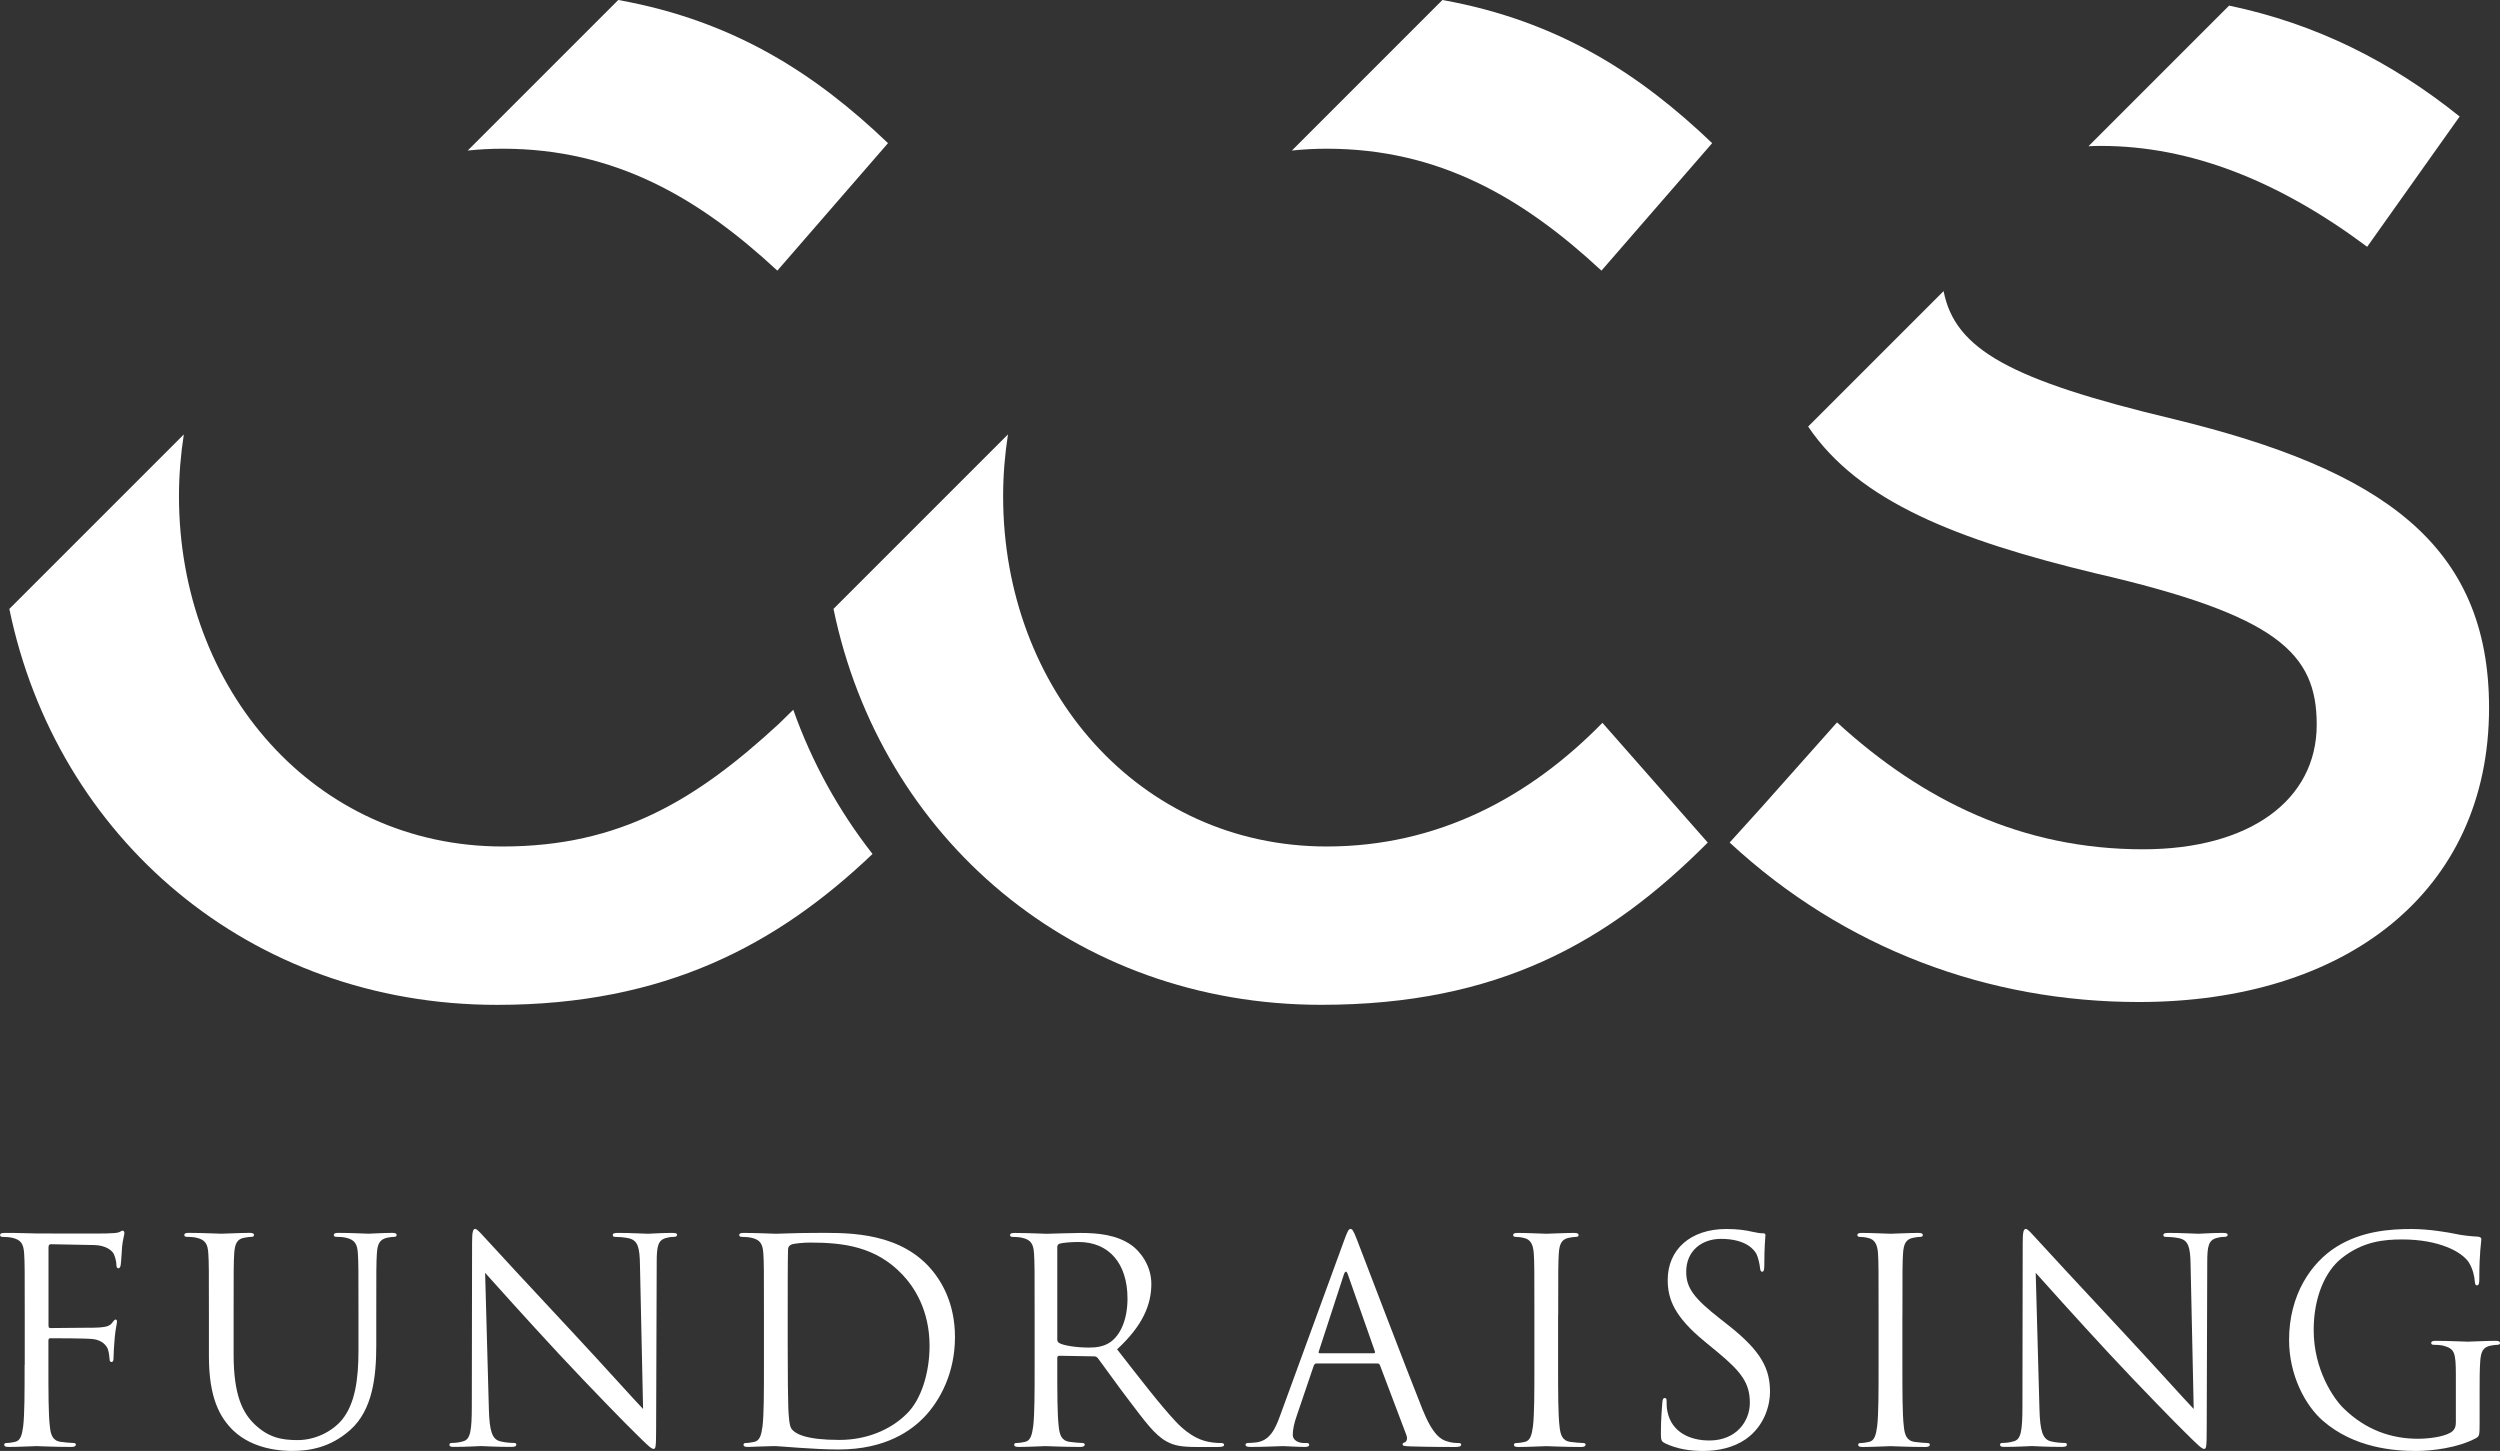 <?xml version="1.0" encoding="utf-8"?>
<!-- Generator: Adobe Illustrator 27.1.1, SVG Export Plug-In . SVG Version: 6.00 Build 0)  -->
<svg version="1.1" id="Layer_1" xmlns="http://www.w3.org/2000/svg" xmlns:xlink="http://www.w3.org/1999/xlink" x="0px" y="0px"
	 viewBox="0 0 561.82 326.07" style="enable-background:new 0 0 561.82 326.07;" xml:space="preserve">
<rect x="0" y="0" width="561.82" height="326.07" fill="#333333" stroke="none"/>
<style type="text/css">
	.st0{fill:#FFFFFF;}
</style>
<path class="st0" d="M5.53,306.72c0,6.11,0,11.14-0.32,13.81c-0.25,1.84-0.57,3.25-1.84,3.5c-0.57,0.13-1.33,0.25-1.91,0.25
	c-0.38,0-0.51,0.19-0.51,0.38c0,0.38,0.32,0.51,1.02,0.51c1.91,0,5.91-0.19,6.23-0.19c0.32,0,4.33,0.19,7.83,0.19
	c0.7,0,1.02-0.19,1.02-0.51c0-0.19-0.13-0.38-0.51-0.38c-0.57,0-1.97-0.13-2.86-0.25c-1.91-0.25-2.29-1.66-2.48-3.5
	c-0.32-2.67-0.32-7.7-0.32-13.81v-5.41c0-0.45,0.13-0.57,0.45-0.57c1.08,0,8.02,0,9.61,0.19c1.97,0.25,2.99,1.4,3.31,2.29
	c0.25,0.76,0.32,1.65,0.38,2.29c0,0.32,0.13,0.57,0.44,0.57c0.45,0,0.45-0.64,0.45-1.21c0-0.45,0.13-2.99,0.26-4.26
	c0.19-2.1,0.51-3.18,0.51-3.56c0-0.32-0.06-0.51-0.32-0.51c-0.25,0-0.44,0.32-0.7,0.64c-0.57,0.83-1.4,1.02-2.92,1.14
	c-0.89,0.06-1.78,0.06-2.86,0.06l-8.14,0.07c-0.38,0-0.45-0.19-0.45-0.58v-17.56c0-0.51,0.19-0.7,0.57-0.7l9.8,0.19
	c2.48,0.07,3.94,1.21,4.32,2.04c0.38,0.83,0.57,1.91,0.57,2.42c0,0.45,0.13,0.76,0.45,0.76c0.32,0,0.44-0.38,0.51-0.7
	c0.13-0.76,0.26-3.56,0.32-4.2c0.19-1.78,0.51-2.54,0.51-2.99c0-0.32-0.13-0.57-0.38-0.57c-0.25,0-0.51,0.25-0.89,0.38
	c-0.57,0.19-1.59,0.19-2.8,0.25c-1.46,0.06-14.38,0-15.65,0l-2.61-0.06c-1.4-0.06-3.12-0.06-4.58-0.06c-0.7,0-1.02,0.13-1.02,0.51
	c0,0.25,0.26,0.38,0.51,0.38c0.57,0,1.65,0.06,2.16,0.19c2.1,0.45,2.61,1.46,2.74,3.62c0.13,2.04,0.13,3.82,0.13,13.75V306.72z"/>
<path class="st0" d="M112.97,33.42c25.19,0,44.08,11.02,61.72,27.4l24.87-28.65C183.32,16.65,165.02,4.69,138.94,0l-33.83,33.83
	C107.68,33.56,110.3,33.42,112.97,33.42"/>
<g>
	<path class="st0" d="M559.36,159.06c0-36.84-24.25-53.53-70.85-64.87c-36.81-8.79-49.17-15.67-51.73-28.77l-30.44,30.44
		c11.38,16.85,33.46,25.47,64.54,32.97c40.94,9.45,49.75,17.95,49.75,34.01c0,17-15.11,28.02-39.04,28.02
		c-27.11,0-49.45-10.85-68.76-28.52l-17.18,19.32l-6.95,7.68c25.87,23.98,58.25,35.84,91.95,35.84
		C526.93,225.19,559.36,200.62,559.36,159.06"/>
	<path class="st0" d="M472.14,32.79c20.15,0,39.99,7.87,59.83,22.67l20.78-29.28c-15.4-12.36-32.29-20.84-51.81-24.92l-31.6,31.6
		C470.26,32.82,471.19,32.79,472.14,32.79"/>
</g>
<path class="st0" d="M551.89,319.77c0,1.08-0.45,1.78-1.27,2.22c-1.65,0.95-4.96,1.34-7.25,1.34c-5.86,0-11.65-1.91-16.67-6.81
	c-2.23-2.16-6.75-8.65-6.75-17.62c0-7.44,2.61-13.24,6.3-16.16c4.83-3.82,9.6-4.2,13.61-4.2c8.21,0,13.36,2.74,14.95,5.15
	c0.96,1.53,1.28,3.31,1.34,4.2c0.06,0.58,0.12,0.96,0.44,0.96c0.45,0,0.58-0.32,0.58-1.34c0-6.36,0.45-8.14,0.45-9.03
	c0-0.25-0.13-0.51-0.76-0.57c-1.59-0.07-3.82-0.32-5.15-0.64c-1.21-0.25-5.73-1.08-9.74-1.08c-4.9,0-11.2,0.45-16.92,4.01
	c-5.66,3.56-10.63,10.75-10.63,20.93c0,7.96,3.69,14.76,7.57,18.13c7.06,6.17,16.1,6.81,20.93,6.81c3.69,0,9.42-0.7,13.49-2.87
	c0.76-0.45,0.83-0.57,0.83-3.43v-7.13c0-2.67,0-4.58,0.13-6.62c0.13-2.23,0.64-3.31,2.35-3.62c0.76-0.13,1.15-0.19,1.59-0.19
	c0.26,0,0.51-0.13,0.51-0.38c0-0.38-0.32-0.51-1.02-0.51c-1.91,0-5.92,0.19-6.23,0.19c-0.32,0-4.33-0.19-7.19-0.19
	c-0.7,0-1.02,0.13-1.02,0.51c0,0.25,0.26,0.38,0.51,0.38c0.58,0,1.66,0.06,2.17,0.19c2.54,0.7,2.86,1.4,2.86,6.55V319.77z"/>
<path class="st0" d="M457.48,286.04c2.04,2.29,9.23,10.31,16.6,18.26c6.74,7.25,15.91,16.61,16.61,17.24
	c3.38,3.37,4.14,4.07,4.65,4.07c0.45,0,0.57-0.32,0.57-4.52l0.12-37.28c0-3.82,0.26-5.21,2.36-5.66c0.76-0.19,1.21-0.19,1.53-0.19
	c0.45,0,0.7-0.19,0.7-0.45c0-0.38-0.45-0.44-1.14-0.44c-2.61,0-4.71,0.19-5.41,0.19c-0.7,0-3.76-0.19-6.62-0.19
	c-0.76,0-1.27,0.06-1.27,0.44c0,0.26,0.06,0.45,0.51,0.45c0.51,0,1.97,0.06,3.12,0.32c1.97,0.51,2.42,1.91,2.48,6.04l0.7,32.32
	c-2.03-2.1-8.97-9.86-15.27-16.61c-9.8-10.5-19.28-20.74-20.23-21.82c-0.64-0.64-1.72-2.04-2.23-2.04c-0.51,0-0.7,0.7-0.7,3.18
	l-0.06,36.46c0,5.79-0.32,7.63-1.91,8.08c-0.96,0.32-2.1,0.38-2.61,0.38c-0.32,0-0.51,0.13-0.51,0.38c0,0.45,0.38,0.51,1.02,0.51
	c2.87,0,5.54-0.19,6.11-0.19c0.57,0,3.12,0.19,6.75,0.19c0.76,0,1.14-0.13,1.14-0.51c0-0.26-0.19-0.38-0.51-0.38
	c-0.57,0-1.98-0.06-3.18-0.38c-1.72-0.51-2.35-2.16-2.48-7.38L457.48,286.04z"/>
<path class="st0" d="M427.53,295.52c0-9.93,0-11.71,0.13-13.75c0.13-2.23,0.64-3.31,2.35-3.62c0.77-0.13,1.15-0.19,1.59-0.19
	c0.26,0,0.51-0.13,0.51-0.38c0-0.38-0.32-0.51-1.02-0.51c-1.91,0-5.92,0.19-6.24,0.19c-0.32,0-4.33-0.19-6.43-0.19
	c-0.7,0-1.02,0.13-1.02,0.51c0,0.25,0.25,0.38,0.51,0.38c0.45,0,1.28,0.06,1.97,0.26c1.4,0.32,2.04,1.4,2.17,3.56
	c0.12,2.04,0.12,3.82,0.12,13.75v11.2c0,6.11,0,11.14-0.32,13.81c-0.25,1.84-0.57,3.25-1.84,3.5c-0.57,0.13-1.33,0.25-1.91,0.25
	c-0.38,0-0.51,0.19-0.51,0.38c0,0.38,0.32,0.51,1.02,0.51c1.91,0,5.92-0.19,6.23-0.19c0.32,0,4.33,0.19,7.83,0.19
	c0.7,0,1.02-0.19,1.02-0.51c0-0.19-0.13-0.38-0.51-0.38c-0.57,0-1.97-0.13-2.86-0.25c-1.91-0.25-2.29-1.66-2.48-3.5
	c-0.32-2.67-0.32-7.7-0.32-13.81V295.52z"/>
<path class="st0" d="M382.75,326.07c3.44,0,6.87-0.77,9.61-2.67c4.39-3.12,5.41-7.95,5.41-10.56c0-5.09-1.78-9.04-9.29-14.96
	l-1.78-1.4c-6.11-4.77-7.76-7.07-7.76-10.69c0-4.64,3.43-7.38,7.82-7.38c5.85,0,7.57,2.67,7.95,3.37c0.38,0.7,0.76,2.42,0.82,3.18
	c0.06,0.51,0.13,0.83,0.51,0.83c0.32,0,0.45-0.44,0.45-1.46c0-4.33,0.25-6.43,0.25-6.74c0-0.32-0.12-0.44-0.64-0.44
	c-0.51,0-1.02-0.06-2.23-0.32c-1.59-0.38-3.44-0.64-5.92-0.64c-8.08,0-13.17,4.65-13.17,11.45c0,4.33,1.53,8.27,8.28,13.81
	l2.86,2.36c5.47,4.52,7.32,7.06,7.32,11.45c0,4.07-2.99,8.46-9.1,8.46c-4.26,0-8.46-1.78-9.42-6.49c-0.19-0.89-0.19-1.78-0.19-2.35
	c0-0.51-0.06-0.7-0.45-0.7c-0.32,0-0.45,0.32-0.51,1.02c-0.06,1.02-0.32,3.56-0.32,6.74c0,1.72,0.07,1.97,0.96,2.42
	C376.83,325.62,379.76,326.07,382.75,326.07"/>
<path class="st0" d="M350.17,295.52c0-9.93,0-11.71,0.13-13.75c0.13-2.23,0.64-3.31,2.35-3.62c0.76-0.13,1.14-0.19,1.59-0.19
	c0.25,0,0.51-0.13,0.51-0.38c0-0.38-0.32-0.51-1.02-0.51c-1.91,0-5.92,0.19-6.23,0.19c-0.32,0-4.33-0.19-6.43-0.19
	c-0.7,0-1.02,0.13-1.02,0.51c0,0.25,0.26,0.38,0.51,0.38c0.45,0,1.28,0.06,1.97,0.26c1.4,0.32,2.03,1.4,2.16,3.56
	c0.13,2.04,0.13,3.82,0.13,13.75v11.2c0,6.11,0,11.14-0.32,13.81c-0.26,1.84-0.57,3.25-1.85,3.5c-0.57,0.13-1.34,0.25-1.91,0.25
	c-0.38,0-0.51,0.19-0.51,0.38c0,0.38,0.32,0.51,1.02,0.51c1.91,0,5.92-0.19,6.24-0.19c0.32,0,4.32,0.19,7.82,0.19
	c0.7,0,1.02-0.19,1.02-0.51c0-0.19-0.12-0.38-0.51-0.38c-0.58,0-1.97-0.13-2.87-0.25c-1.91-0.25-2.29-1.66-2.48-3.5
	c-0.32-2.67-0.32-7.7-0.32-13.81V295.52z"/>
<path class="st0" d="M281.11,325.17c2.99,0,6.49-0.19,7.19-0.19c0.7,0,3.44,0.19,4.96,0.19c0.57,0,0.95-0.13,0.95-0.51
	c0-0.26-0.19-0.38-0.63-0.38h-0.64c-1.09,0-2.42-0.57-2.42-1.84c0-1.15,0.32-2.67,0.89-4.26l3.82-11.26
	c0.13-0.32,0.31-0.51,0.63-0.51h13.68c0.32,0,0.44,0.13,0.57,0.38l5.92,15.65c0.39,1.02,0,1.59-0.38,1.72
	c-0.26,0.06-0.45,0.19-0.45,0.45c0,0.38,0.7,0.38,1.91,0.44c4.39,0.13,9.03,0.13,9.99,0.13c0.7,0,1.27-0.13,1.27-0.51
	c0-0.32-0.26-0.38-0.63-0.38c-0.64,0-1.59-0.06-2.55-0.38c-1.33-0.38-3.18-1.4-5.47-7.07c-3.88-9.67-13.87-35.95-14.82-38.37
	c-0.77-1.97-1.02-2.29-1.4-2.29c-0.38,0-0.64,0.38-1.4,2.48l-14.44,39.51c-1.14,3.18-2.41,5.6-5.34,5.98
	c-0.51,0.06-1.4,0.13-1.84,0.13c-0.32,0-0.58,0.13-0.58,0.38C279.9,325.04,280.28,325.17,281.11,325.17z M296.38,303.67l5.6-17.18
	c0.32-0.95,0.64-0.95,0.95,0l6.04,17.18c0.07,0.25,0.07,0.44-0.25,0.44h-12.15C296.38,304.11,296.25,303.99,296.38,303.67z"/>
<path class="st0" d="M109.02,286.04c2.04,2.29,9.23,10.31,16.61,18.26c6.74,7.25,15.9,16.61,16.61,17.24
	c3.37,3.37,4.14,4.07,4.64,4.07c0.45,0,0.57-0.32,0.57-4.52l0.13-37.28c0-3.82,0.26-5.21,2.35-5.66c0.76-0.19,1.21-0.19,1.53-0.19
	c0.45,0,0.7-0.19,0.7-0.45c0-0.38-0.44-0.44-1.15-0.44c-2.61,0-4.71,0.19-5.41,0.19c-0.7,0-3.75-0.19-6.62-0.19
	c-0.76,0-1.27,0.06-1.27,0.44c0,0.26,0.06,0.45,0.51,0.45c0.51,0,1.97,0.06,3.12,0.32c1.97,0.51,2.42,1.91,2.48,6.04l0.7,32.32
	c-2.03-2.1-8.97-9.86-15.27-16.61c-9.8-10.5-19.28-20.74-20.23-21.82c-0.64-0.64-1.72-2.04-2.23-2.04c-0.51,0-0.7,0.7-0.7,3.18
	l-0.06,36.46c0,5.79-0.32,7.63-1.91,8.08c-0.95,0.32-2.1,0.38-2.61,0.38c-0.32,0-0.51,0.13-0.51,0.38c0,0.45,0.38,0.51,1.02,0.51
	c2.86,0,5.54-0.19,6.11-0.19c0.57,0,3.12,0.19,6.75,0.19c0.76,0,1.15-0.13,1.15-0.51c0-0.26-0.19-0.38-0.51-0.38
	c-0.57,0-1.97-0.06-3.18-0.38c-1.72-0.51-2.35-2.16-2.48-7.38L109.02,286.04z"/>
<path class="st0" d="M46.95,304.81c0,9.29,2.42,13.74,5.54,16.73c4.52,4.26,10.94,4.52,13.11,4.52c3.75,0,8.53-0.64,13.11-4.71
	c5.09-4.52,5.85-12.15,5.85-19.03v-6.81c0-9.93,0-11.71,0.13-13.75c0.13-2.23,0.63-3.24,2.35-3.62c0.77-0.13,1.15-0.19,1.59-0.19
	c0.25,0,0.51-0.13,0.51-0.38c0-0.38-0.32-0.51-1.02-0.51c-1.91,0-4.9,0.19-5.34,0.19c-0.38,0-3.88-0.19-6.74-0.19
	c-0.7,0-1.02,0.13-1.02,0.51c0,0.25,0.26,0.38,0.51,0.38c0.57,0,1.66,0.06,2.16,0.19c2.1,0.45,2.61,1.46,2.74,3.62
	c0.13,2.04,0.13,3.82,0.13,13.75v7.95c0,6.55-0.76,11.96-3.69,15.59c-2.29,2.74-6.11,4.58-9.99,4.58c-3.63,0-6.49-0.57-9.61-3.5
	c-2.73-2.61-4.77-6.55-4.77-15.71v-8.91c0-9.93,0-11.71,0.13-13.75c0.13-2.23,0.64-3.37,2.35-3.62c0.77-0.13,1.15-0.19,1.59-0.19
	c0.25,0,0.51-0.13,0.51-0.38c0-0.38-0.32-0.51-1.02-0.51c-1.91,0-5.73,0.19-6.3,0.19c-0.57,0-4.45-0.19-7.32-0.19
	c-0.7,0-1.02,0.13-1.02,0.51c0,0.25,0.26,0.38,0.51,0.38c0.57,0,1.65,0.06,2.16,0.19c2.1,0.45,2.61,1.46,2.73,3.62
	c0.13,2.04,0.13,3.82,0.13,13.75V304.81z"/>
<path class="st0" d="M178.27,159.5l-3.24,3.17c-18.42,16.97-35.58,27.56-62.07,27.56c-42.2,0-72.74-35.27-72.74-78.72
	c0-4.75,0.39-9.38,1.09-13.88L2.1,136.84c10.6,51.4,53.95,88.98,109.6,88.98c37.69,0,62.92-13.46,84.38-33.91
	C188.51,182.23,182.45,171.31,178.27,159.5z"/>
<path class="st0" d="M360.11,162.44c-16.29,16.66-36.92,27.79-61.94,27.79c-42.19,0-72.74-35.27-72.74-78.72
	c0-4.75,0.39-9.38,1.09-13.89l-39.21,39.21c10.6,51.4,53.95,88.98,109.6,88.98c39.73,0,64.55-14.05,86.87-36.46L360.11,162.44z"/>
<path class="st0" d="M298.17,33.42c25.19,0,44.09,11.02,61.72,27.4l24.88-28.65C368.53,16.65,350.23,4.69,324.15,0l-33.83,33.83
	C292.89,33.56,295.51,33.42,298.17,33.42"/>
<path class="st0" d="M227.48,277.96c0.57,0,1.66,0.06,2.16,0.19c2.1,0.45,2.61,1.46,2.74,3.62c0.13,2.04,0.13,3.82,0.13,13.75v11.2
	c0,6.11,0,11.14-0.32,13.81c-0.26,1.84-0.57,3.25-1.85,3.5c-0.57,0.13-1.33,0.25-1.91,0.25c-0.38,0-0.51,0.19-0.51,0.38
	c0,0.38,0.32,0.51,1.02,0.51c1.91,0,5.92-0.19,5.98-0.19c0.32,0,4.33,0.19,7.83,0.19c0.7,0,1.02-0.19,1.02-0.51
	c0-0.19-0.13-0.38-0.51-0.38c-0.57,0-1.97-0.13-2.86-0.25c-1.91-0.25-2.29-1.66-2.48-3.5c-0.32-2.67-0.32-7.7-0.32-13.81v-1.53
	c0-0.32,0.13-0.51,0.45-0.51l7.82,0.13c0.38,0,0.57,0.13,0.83,0.38c1.27,1.66,4.26,5.92,6.94,9.42c3.63,4.77,5.85,7.89,8.59,9.36
	c1.66,0.89,3.25,1.21,6.81,1.21h4.52c1.15,0,1.53-0.13,1.53-0.51c0-0.19-0.25-0.38-0.57-0.38c-0.38,0-1.27,0-2.48-0.19
	c-1.59-0.25-4.33-0.95-7.77-4.58c-3.69-3.95-8.01-9.61-13.23-16.29c5.73-5.28,7.7-9.99,7.7-14.7c0-4.39-2.8-7.51-4.39-8.65
	c-3.37-2.42-7.64-2.8-11.64-2.8c-1.97,0-6.81,0.19-7.51,0.19c-0.32,0-4.33-0.19-7.19-0.19c-0.7,0-1.02,0.13-1.02,0.51
	C226.98,277.83,227.23,277.96,227.48,277.96z M237.6,280.25c0-0.38,0.19-0.64,0.51-0.76c0.63-0.19,2.35-0.38,4.26-0.38
	c6.81,0,11.01,4.77,11.01,12.72c0,4.84-1.66,8.27-3.88,9.8c-1.46,1.02-3.25,1.21-4.77,1.21c-2.8,0-5.73-0.45-6.68-1.02
	c-0.32-0.19-0.45-0.44-0.45-0.76V280.25z"/>
<path class="st0" d="M166.65,277.96c0.57,0,1.65,0.06,2.16,0.19c2.1,0.45,2.61,1.46,2.74,3.62c0.13,2.04,0.13,3.82,0.13,13.75v11.2
	c0,6.11,0,11.14-0.32,13.81c-0.26,1.84-0.57,3.25-1.85,3.5c-0.57,0.13-1.34,0.25-1.91,0.25c-0.38,0-0.51,0.19-0.51,0.38
	c0,0.38,0.32,0.51,1.02,0.51c0.96,0,2.42-0.13,3.69-0.13c1.34-0.06,2.42-0.06,2.54-0.06c0.32,0,2.48,0.19,5.28,0.38
	c2.73,0.19,6.11,0.38,8.84,0.38c10.82,0,16.54-4.46,19.28-7.32c3.56-3.75,6.87-9.92,6.87-17.94c0-7.57-2.99-12.85-6.17-16.16
	c-7.57-7.82-19.22-7.25-25.52-7.25c-3.82,0-7.82,0.19-8.59,0.19c-0.32,0-4.33-0.19-7.19-0.19c-0.7,0-1.02,0.13-1.02,0.51
	C166.14,277.83,166.4,277.96,166.65,277.96z M177.02,294.51c0-4.9,0-11.39,0.07-13.55c0-0.7,0.19-1.02,0.76-1.27
	c0.51-0.25,2.86-0.45,4.14-0.45c7.57,0,14.82,0.89,20.8,7.19c2.61,2.74,6.11,7.95,6.11,16.03c0,5.85-1.78,11.96-5.09,15.21
	c-3.75,3.76-9.23,5.92-15.14,5.92c-7.51,0-9.99-1.34-10.82-2.54c-0.51-0.7-0.64-3.24-0.7-4.84c-0.06-1.21-0.13-7.06-0.13-13.81
	V294.51z"/>
</svg>
